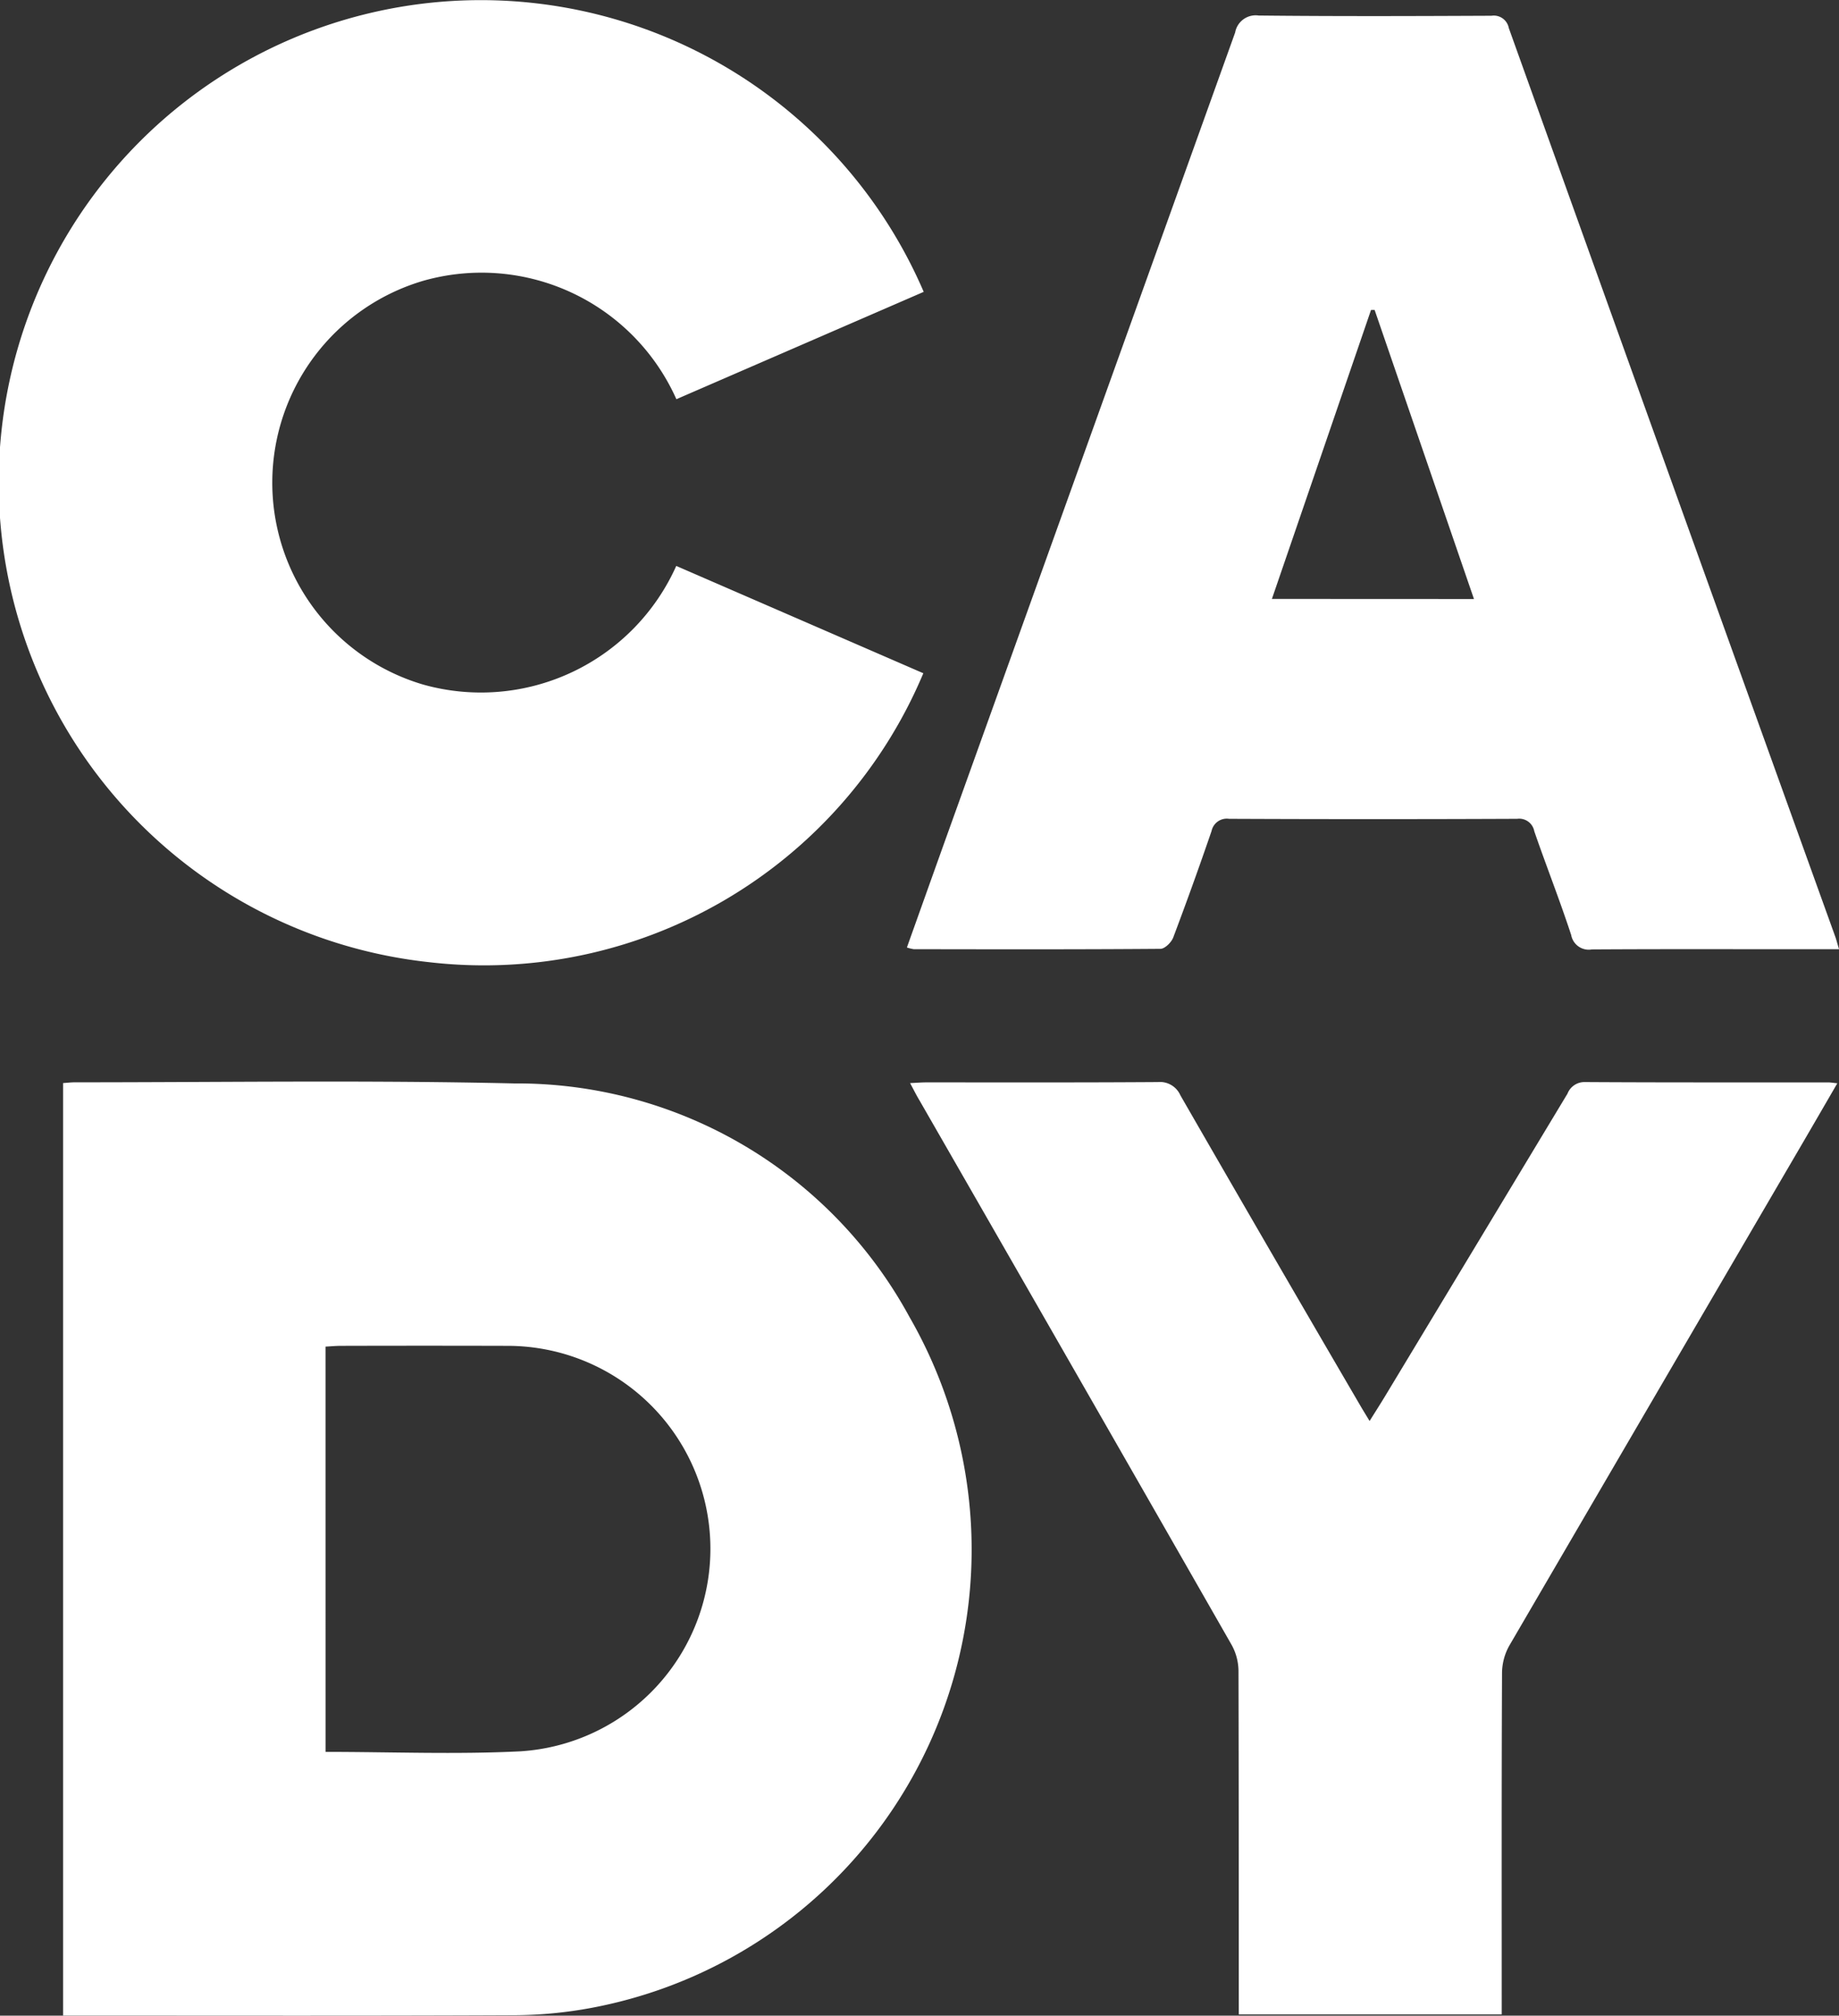 <svg xmlns="http://www.w3.org/2000/svg" xmlns:xlink="http://www.w3.org/1999/xlink" id="Group_29" data-name="Group 29" width="59" height="64.629" viewBox="0 0 59 64.629"><rect x="0" y="0" width="59" height="64.629" fill="#333333" stroke="none"/><defs><clipPath id="clip-path"><rect id="Rectangle_31" data-name="Rectangle 31" width="59" height="64.629" fill="none"></rect></clipPath></defs><g id="Group_28" data-name="Group 28" clip-path="url(#clip-path)"><path id="Path_11" data-name="Path 11" d="M4.934,84.588c.146-.01.258-.024.372-.024,4.7,0,9.406-.073,14.106.036a14.331,14.331,0,0,1,12.675,7.486A14.948,14.948,0,0,1,21.9,114.238a13.793,13.793,0,0,1-2.439.238c-4.686.022-9.372.011-14.058.011H4.934Zm8.421,21.445c2.114,0,4.2.086,6.266-.019a6.507,6.507,0,0,0-.418-13q-2.678-.007-5.356,0c-.158,0-.316.015-.493.025Z" transform="translate(-2.91 -49.861)" fill="#fff"></path><path id="Path_12" data-name="Path 12" d="M29.635,9.358,21.7,12.8A6.845,6.845,0,0,0,13.591,9a6.748,6.748,0,0,0-.028,12.946,6.865,6.865,0,0,0,8.133-3.8l7.927,3.441A15.289,15.289,0,0,1,13.758,30.85,15.468,15.468,0,1,1,29.635,9.358" transform="translate(0 0)" fill="#fff"></path><path id="Path_13" data-name="Path 13" d="M100.833,31.15H99.394c-2.163,0-4.326-.007-6.488.007a.573.573,0,0,1-.665-.461c-.366-1.118-.8-2.215-1.184-3.327a.492.492,0,0,0-.55-.4q-4.62.02-9.241,0a.5.5,0,0,0-.563.391q-.589,1.717-1.23,3.415c-.059.155-.268.362-.409.363-2.638.021-5.276.015-7.914.011a1.109,1.109,0,0,1-.221-.055c.474-1.325.939-2.632,1.408-3.937q4.564-12.7,9.123-25.4a.669.669,0,0,1,.754-.544c2.49.027,4.981.018,7.471.007a.489.489,0,0,1,.554.393q5.225,14.57,10.473,29.132c.038.105.064.215.121.4M89.122,19.922l-3.187-9.268-.116,0c-1.055,3.074-2.109,6.148-3.18,9.265Z" transform="translate(-41.833 -0.715)" fill="#fff"></path><path id="Path_14" data-name="Path 14" d="M100.925,84.609c-.38.655-.722,1.245-1.066,1.835q-4.734,8.1-9.46,16.2a1.823,1.823,0,0,0-.233.87c-.016,3.458-.01,6.916-.01,10.374v.578H81.72v-.595c0-3.475,0-6.949-.009-10.423a1.758,1.758,0,0,0-.219-.827q-5-8.738-10.017-17.463c-.1-.166-.184-.336-.3-.552.215-.01.371-.023.528-.023,2.474,0,4.948.007,7.422-.01a.716.716,0,0,1,.722.425q2.88,5,5.791,9.981c.08.137.164.27.279.462.182-.291.339-.535.489-.783q2.932-4.856,5.86-9.713a.584.584,0,0,1,.557-.372c2.605.016,5.211.009,7.815.011.065,0,.13.012.288.028" transform="translate(-41.977 -49.878)" fill="#fff"></path></g></svg>